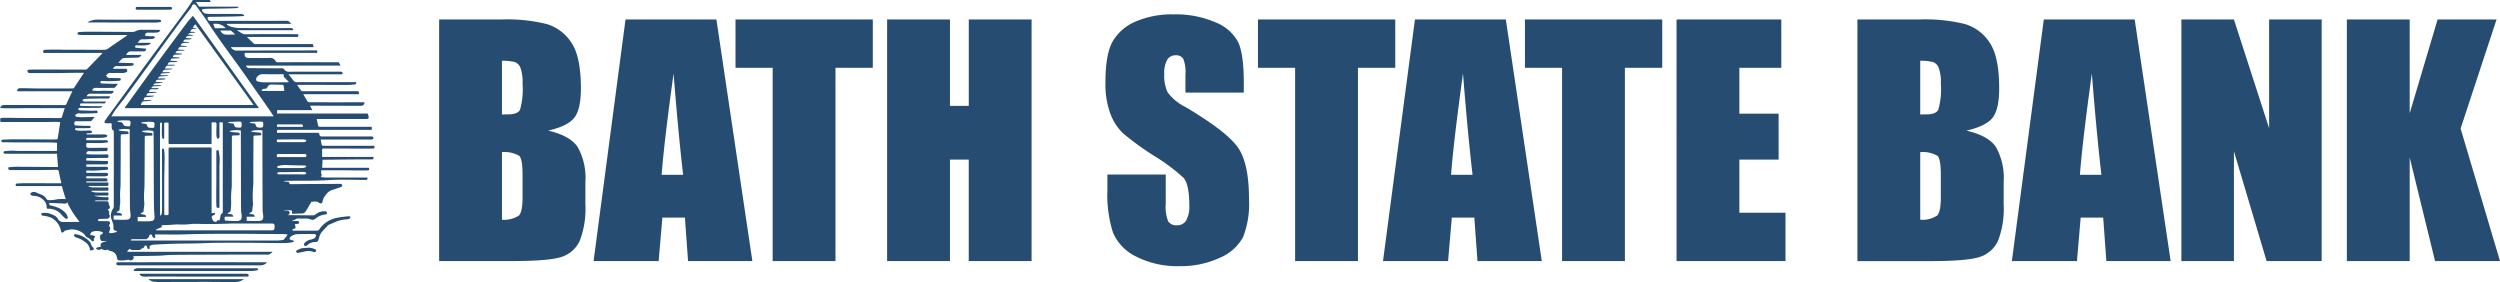 <svg xmlns="http://www.w3.org/2000/svg" width="392.641" height="44.359" viewBox="0 0 392.641 44.359"><defs><style>.a{fill:#264c71;}</style></defs><g transform="translate(-7.07 -12)"><g transform="translate(7.07 12)"><path class="a" d="M596,407l.193.309h-2.357c.194.276.334.5.5.7.042.05.167.038.253.038q2.828,0,5.656,0c.094,0,.187.011.281.016l.024.079a.945.945,0,0,1-.294.127c-.532.03-1.065.049-1.6.059-1.091.021-2.182.033-3.273.054-.136,0-.271.044-.408.059-.218.023-.226.128-.136.3a.765.765,0,0,0,.625.406,4.608,4.608,0,0,0,.6.04c1.634,0,3.269,0,4.9.009a1.181,1.181,0,0,1,.431.17.12.12,0,0,1,.013.106.279.279,0,0,1-.146.055c-.484.024-.969.052-1.453.062q-1.916.038-3.833.058c-.171,0-.286.038-.316.218a.505.505,0,0,0,.314.413,1.909,1.909,0,0,0,.218,0c3.973,0,7.946.005,11.918-.009.364,0,.48.246.68.423l-.021.061H598.722l-.036.082a2.145,2.145,0,0,0,.553.334,6.375,6.375,0,0,0,1.425.236c2.694.022,5.389.013,8.083.006.225,0,.349.066.389.328h-8.789l-.015.07c.444.167.726.586,1.308.577,2.653-.042,5.308-.019,7.961-.019h.341l-.063.434h-8.032c.4.382.745.73,1.109,1.061a.477.477,0,0,0,.294.063q4.272,0,8.544,0c.482,0,.4-.1.524.479H599.375c-.011.044-.023.068-.018.073a1.137,1.137,0,0,0,.855.47c4.118-.022,8.236-.022,12.354-.028h.325v.389H601.519c-.1.5.055.734.522.792a4.9,4.9,0,0,0,.605.006c.947,0,1.895.029,2.839-.013a.912.912,0,0,1,.864.492.368.368,0,0,0,.352.192q4.224-.006,8.447,0h1.118l.3.527H601.695a.555.555,0,0,0,.553.4c1.4,0,2.8.018,4.195.027.331,0,.663-.014.995,0a.334.334,0,0,1,.236.13.933.933,0,0,0,.88.41c.356,0,.711-.02,1.067-.02q3.483,0,6.967,0c.089,0,.232.059.257.126.084.228.015.3-.231.3h-8.237c.274.337.525.61.733.913a.7.7,0,0,0,.669.315c2.977-.011,5.955-.007,8.933-.007h.308c.019.236-.086.356-.268.371-.426.037-.853.071-1.28.073-1.246.005-2.492-.007-3.737-.01q-1.845,0-3.69,0h-.316c.239.342.441.649.666.938.043.055.179.05.272.05q4.2,0,8.4,0c.367,0,.406.046.362.472H610.7c.249.425.449.8.692,1.154.062.089.259.117.394.117q4.126.009,8.253,0h.286c-.051.376-.2.542-.512.551-.509.014-1.018,0-1.527,0l-6.31-.017c-.061,0-.123.012-.216.021l.365.674h-5.537v.538H620.8a.7.7,0,0,1,.065.1c.21.733.19.76-.549.76h-7.5c.083.407.15.78.244,1.146.012.044.164.073.251.074q2.8.006,5.607,0h2.539v.486H606.949c-.39,0-.4.006-.368.46h.277c2.007,0,4.013,0,6.02,0,.2,0,.327.035.355.253.034.267.187.331.449.33,2.549-.011,5.1-.007,7.646-.007.073,0,.162-.025.215.008a.485.485,0,0,1,.19.216.217.217,0,0,1-.094.187.741.741,0,0,1-.32.072q-3.8.006-7.6,0h-.285c.056.291.1.563.166.828.015.062.1.118.172.148a.506.506,0,0,0,.192.005q3.811,0,7.622,0c.109,0,.243-.053.291.131s.025.3-.18.3c-.589.01-1.178.018-1.767.017-.922,0-1.844-.012-2.766-.014-1.06,0-2.12,0-3.18,0-.322,0-.322,0-.322.336,0,.317,0,.634,0,.982h8.065c0,.365-.021.389-.323.389-.793,0-1.586-.005-2.379,0q-2.568.021-5.136.053c-.047,0-.095.008-.161.014-.019.409-.037.812-.058,1.249h7.343c.069.349.066.385-.242.4-.5.026-1,.011-1.5.008-.833,0-1.666-.016-2.5-.019-.987,0-1.974,0-2.961,0h-.289c.039.228-.129.431.075.634.044.044-.065.244-.121.429.281.029.557.081.832.082,2.063,0,4.126,0,6.189-.008h.283c.024.336-.016.381-.319.381-1.942,0-3.891-.1-5.824.027-2.263.153-4.521.071-6.781.12a.907.907,0,0,0-.153.029v.071c.185.012.371.034.557.031.125,0,.207.033.224.161.026.2.152.228.328.227q2.669-.026,5.338-.039c.776,0,1.553,0,2.33-.012.168,0,.272.039.321.217.056.2-.092.247-.213.29-.426.153-.856.3-1.286.435a1.9,1.9,0,0,0-1.076.822,2.2,2.2,0,0,0-.52,1.106c-.006.2-.333.266-.5.121-.366-.315-.8-.2-1.209-.176-.04,0-.077.108-.112.168-.268.452-.521.915-.81,1.353a.774.774,0,0,1-.72.323c-.379-.011-.759.023-1.139.035-.095,0-.19,0-.291,0a.963.963,0,0,1,0-.145c.062-.353.063-.368-.3-.395-.3-.022-.6,0-.894,0l0,.069c.146,0,.293,0,.439,0,.312.006.463.2.353.492-.033.089-.176.136-.268.2.239,0,.488,0,.736,0,1.1.012,2.2.029,3.3.032a.5.5,0,0,0,.317-.129,2.1,2.1,0,0,1,1.625-.493c.08,0,.175.156.221.259.016.035-.09.136-.153.192a.252.252,0,0,1-.139.036,2.743,2.743,0,0,0-1.513.629,1.011,1.011,0,0,1-.383.2.828.828,0,0,1-.355-.042,3.124,3.124,0,0,0-.559-.143c-.557-.019-1.116-.01-1.673,0-.066,0-.13.081-.2.121a1.11,1.11,0,0,1-.2.108c-.1.035-.214.054-.321.08l0,.066c.274,0,.548.008.821,0a.212.212,0,0,1,.249.2c.029.14-.006.223-.154.241l-.51.066a1.882,1.882,0,0,1,.122.522c-.016.269-.3.149-.458.264v.219c.075,0,.138.009.2.009,1.222,0,2.444,0,3.665-.005a.378.378,0,0,0,.277-.129,4.323,4.323,0,0,1,2.747-1.869,17.526,17.526,0,0,1,1.99-.265c.067-.008.145.078.218.121-.051.087-.083.216-.158.251a1.171,1.171,0,0,1-.489.12,5.016,5.016,0,0,0-1.89.481c-.32.124-.631.27-.945.409a.252.252,0,0,0-.073.061c-.26.278-.516.561-.781.835a2.13,2.13,0,0,0-.582,1.026c-.03.135-.086.263-.128.4a.436.436,0,0,1-.472.344,1.874,1.874,0,0,0-1.325.545.386.386,0,0,1-.32.081c-.069-.018-.113-.159-.153-.252a.147.147,0,0,1,.028-.132,1.819,1.819,0,0,1,.806-.562,3.519,3.519,0,0,0,.7-.208.611.611,0,0,0,.3-.292c.128-.309.034-.426-.294-.426-.777,0-1.555-.032-2.33.012a1.851,1.851,0,0,0-1.273.387.676.676,0,0,0-.209.356c-.007.054.182.148.293.2.069.033.162.01.237.036a.793.793,0,0,1,.175.12c-.045.048-.084.132-.135.14a7.8,7.8,0,0,1-1.219.165c-1.844,0-3.688-.033-5.532-.042-1.748-.009-3.5-.014-5.243,0-1.085.01-2.169.07-3.254.094-1.147.025-2.3.019-3.443.052-1.106.031-2.211.088-3.316.151a1.431,1.431,0,0,0-.493.186c-.035.017-.051.11-.046.166a1.648,1.648,0,0,0,.061.258c-.373.092-.406.059-.442-.287-.008-.08-.128-.17-.216-.211-.042-.02-.17.047-.192.1a.531.531,0,0,1-.469.4c-.015,0-.038.007-.044.018-.2.338-.527.172-.8.209a.5.5,0,0,1-.073,0c-.338,0-.691.072-.962-.207l-.377.41.037.074h22.74l.018.072c-.231.16-.412.378-.755.374-1.472-.016-2.945-.009-4.418-.006q-3.07.006-6.14.017c-1.529.006-3.058.009-4.587.031-.539.008-1.078.078-1.617.108-.4.023-.807.031-1.21.038-1,.016-2.005.028-3.008.043a.422.422,0,0,0-.109.04.348.348,0,0,1-.123.523.46.46,0,0,1-.577.017.133.133,0,0,0-.112-.006,4.846,4.846,0,0,1-1.513.083c-.049,0-.128-.079-.153-.138a2.74,2.74,0,0,1-.093-.354,1.161,1.161,0,0,0-.958-.948,2.694,2.694,0,0,1-.569-.254c-.127.159-.348.1-.571.038-.147-.042-.39-.155-.426-.109-.178.231-.378.065-.561.075-.06,0-.126-.079-.189-.123.052-.07.093-.182.16-.2a4.823,4.823,0,0,1,.592-.106c-.047-.257-.092-.527.2-.655.221-.1.459-.157.755-.255-.232,0-.421-.015-.606,0a.357.357,0,0,1-.414-.217,2.175,2.175,0,0,1-.057-.494c-.023-.2.093-.278.262-.343.089-.035.147-.152.219-.233a.972.972,0,0,0-.225-.153,2.19,2.19,0,0,0-1.313-.063.569.569,0,0,0-.483.558c.163.027.33.043.492.084a1.953,1.953,0,0,1,.316.143,2.286,2.286,0,0,0-.166.233c-.039.071-.1.18-.076.228.09.164-.025.243-.119.293-.05.027-.172-.031-.231-.086a1.65,1.65,0,0,0-.761-.539c-.063-.013-.114-.1-.164-.162a2.073,2.073,0,0,0-.361-.435,2.974,2.974,0,0,0-1.917-.639,7.058,7.058,0,0,0-1,.206c-.047.011-.071.1-.119.135a.744.744,0,0,1-.3.177c-.052.006-.157-.14-.18-.232a2.929,2.929,0,0,0-1.6-2.146,5.16,5.16,0,0,0-1.238-.293c-.156-.027-.235-.072-.256-.224-.027-.19.125-.2.233-.2a2.782,2.782,0,0,1,1.029.071c.5.216,1.086.323,1.369.912a.9.9,0,0,0,.9.431c.768,0,1.536-.009,2.3-.015.038,0,.077-.007.176-.017a14.308,14.308,0,0,1-1.961-3.1c-.095.332-.313.242-.488.235-.654-.025-1.308-.063-1.961-.094-.119-.006-.238,0-.374,0l.046.337c.351.1.706.176,1.045.3a3.3,3.3,0,0,1,1.579,1.048,2.159,2.159,0,0,1,.265.592.213.213,0,0,1-.088.19.31.31,0,0,1-.261-.008,4.629,4.629,0,0,1-.633-.6,2.591,2.591,0,0,0-2.095-.948c-.157,0-.259-.041-.245-.214a1.463,1.463,0,0,0-.493-1.151,2.088,2.088,0,0,0-1.233-.629c-.167-.026-.338-.034-.506-.055-.054-.006-.125-.009-.156-.043a.569.569,0,0,1-.18-.272c-.006-.06.122-.161.208-.195a.855.855,0,0,1,.786.034c.255.145.551.214.82.337a1.726,1.726,0,0,1,.746.678.431.431,0,0,0,.287.158,5.242,5.242,0,0,0,1.405-.144,8.617,8.617,0,0,1,1.319-.014l-.42-1.341a1.923,1.923,0,0,1-.066-.21c-.114-.614-.083-.5-.635-.5q-3.18-.007-6.36,0c-.065,0-.13,0-.194,0a.178.178,0,0,1-.2-.212c0-.067.1-.178.154-.182.449-.032.9-.058,1.35-.058,1.845,0,3.689.01,5.534.015a.808.808,0,0,0,.142-.029c-.07-.3-.141-.59-.205-.882a7.358,7.358,0,0,1-.166-.839c-.027-.27-.151-.367-.4-.361-.428.011-.857.009-1.285.013-.631.007-1.261.021-1.892.022q-1.978.005-3.957,0a.626.626,0,0,1-.324-.063.382.382,0,0,1-.124-.259c0-.04.1-.128.166-.133.418-.032.838-.068,1.256-.066,2.071.009,4.141.029,6.212.045a1.834,1.834,0,0,0,.2-.02l-.169-2.066h-8.024c-.065,0-.143.023-.191-.006a.409.409,0,0,1-.19-.2c-.014-.049.082-.183.137-.189.409-.044.819-.079,1.23-.088.338-.007.678.04,1.017.041q2.937.006,5.874,0c.04,0,.08-.007.157-.014v-1.264c-.293-.018-.605-.051-.918-.053-1.8-.009-3.592-.008-5.387-.014-.728,0-1.456-.019-2.183-.017-.173,0-.281-.067-.265-.228a.29.29,0,0,1,.213-.183c.6-.03,1.21-.052,1.815-.051,2.208,0,4.417.018,6.625.02a.254.254,0,0,0,.2-.14c.139-.835.262-1.673.4-2.555a2.667,2.667,0,0,0-.438-.068c-.687,0-1.374.018-2.06.019q-3.326,0-6.651,0c-.079,0-.157-.007-.231-.011-.094-.591-.085-.628.465-.642.726-.018,1.453.008,2.18.014.841.007,1.683.014,2.524.016,1.391,0,2.783,0,4.175.006a.286.286,0,0,0,.335-.25c.117-.429.264-.849.409-1.309-1.719,0-3.408.014-5.1,0s-3.355.074-5.038-.014c.119-.446.43-.478.755-.478q4.648,0,9.3.016a.367.367,0,0,0,.4-.279c.236-.553.5-1.094.757-1.639l.116-.25H565.76c.046-.382.142-.482.545-.486.606-.006,1.212.016,1.818.025.509.008,1.019.017,1.528.018,1.586,0,3.172,0,4.758,0a.379.379,0,0,0,.366-.208c.43-.671.876-1.331,1.316-2,.048-.072.1-.143.171-.252-.534,0-1.022,0-1.511,0-.889.01-1.779.033-2.668.037-1.44.007-2.881,0-4.321,0a.389.389,0,0,1-.273-.087c-.205-.255-.144-.426.186-.442.629-.032,1.26-.025,1.89-.024,2.322,0,4.644.014,6.966.016a.355.355,0,0,0,.227-.1q1.191-1.219,2.372-2.448a.39.39,0,0,0,.034-.079h-9.249c-.111-.378-.082-.472.253-.489.709-.036,1.42-.03,2.13-.033.258,0,.517.028.775.028,2.128,0,4.256,0,6.384.006a.958.958,0,0,0,.595-.2c.953-.673,1.921-1.324,2.884-1.983a.335.335,0,0,0,.132-.144h-.221q-3.471,0-6.942,0c-.144,0-.289-.036-.433-.035a.2.2,0,0,1-.226-.248.273.273,0,0,1,.2-.17c.491-.033.983-.063,1.475-.061,2.346.008,4.692.028,7.037.036a.789.789,0,0,0,.366-.1,2.233,2.233,0,0,1,1.125-.24c.833.005,1.667.007,2.5.013.092,0,.184.02.311.034a.6.6,0,0,1-.573.386,11.031,11.031,0,0,1-1.257.015.575.575,0,0,0-.5.169.368.368,0,0,0-.084.237c0,.04.1.105.158.111.256.027.514.041.772.051.145.006.292-.019.436,0a.234.234,0,0,1,.171.124.226.226,0,0,1-.084.189.543.543,0,0,1-.267.1c-.506.034-1.013.082-1.519.071a.619.619,0,0,0-.6.259c-.059.085-.136.158-.247.285h2.042l.039.093a1.268,1.268,0,0,1-.37.237,4.736,4.736,0,0,1-.839.09c-.315.01-.631-.01-.946-.018-.142,0-.286-.016-.3.186s.149.193.263.205c.455.049.913.082,1.369.122.037,0,.075.009.114.014-.086.353-.165.42-.485.42h-1.8c-.472,0-.6.078-.882.558h2.417a.727.727,0,0,1-.6.428c-.7.016-1.4.026-2.1.056a.664.664,0,0,0-.378.153,7.821,7.821,0,0,0-.552.584c.12.005.2.01.271.012.637.018,1.275.039,1.913.05.157,0,.243.077.222.215a.282.282,0,0,1-.191.183,7.788,7.788,0,0,1-.845.06c-.5.013-1,.037-1.5.012a.674.674,0,0,0-.717.409,1.592,1.592,0,0,0,.177.02q.825,0,1.651,0c.4,0,.431.038.4.466a1.681,1.681,0,0,1-.877.194c-.6-.02-1.2,0-1.8-.01-.309-.008-.455.2-.625.389a.631.631,0,0,0,.656.409c.476-.013.953.018,1.429.018.159,0,.241.081.225.215a.275.275,0,0,1-.183.191c-.58.038-1.161.065-1.742.075-.339.005-.678-.023-1.017-.044-.156-.01-.248.043-.266.207s.127.184.225.189c.556.026,1.113.039,1.669.051.273.006.546,0,.854,0a6.493,6.493,0,0,1-.431.564.432.432,0,0,1-.287.079c-.914.006-1.829.018-2.743,0a.513.513,0,0,0-.576.405,5.727,5.727,0,0,0,1.558.049c.556-.007,1.112.015,1.669.027a.572.572,0,0,1,.133.035c-.08.307-.2.4-.551.4-1.011,0-2.023.016-3.034-.008a.685.685,0,0,0-.661.407h3.689c-.048.25-.136.372-.386.364-.517-.016-1.036-.01-1.553,0-.685.009-1.37.019-2.053.051-.121.006-.237.124-.371.2a.559.559,0,0,0,.555.22c1,0,1.99-.006,2.985-.008a1.271,1.271,0,0,1,.175.026c-.07.2-.153.3-.388.279a9.685,9.685,0,0,0-1.016-.009c-.785,0-1.57,0-2.355,0-.158,0-.3,0-.3.213s.178.178.285.181c.71.025,1.421.035,2.132.046.338.005.675,0,1.1,0-.09.1-.136.194-.2.21a2.006,2.006,0,0,1-.479.055c-.947,0-1.893.006-2.84,0-.166,0-.288.044-.274.213.005.067.14.172.221.176.628.031,1.258.046,1.887.058.218,0,.437-.009.654-.023.157-.011.248.05.264.21.019.189-.131.19-.243.194q-.981.037-1.963.054a3.767,3.767,0,0,1-.677-.03.783.783,0,0,0-.546.194c-.049.029-.068.146-.062.219,0,.041.083.1.135.109a4.453,4.453,0,0,0,.72.088c.6,0,1.2-.028,1.794-.043.111,0,.222,0,.406,0-.219.251-.392.458-.579.653-.034.035-.123.022-.186.022-.72,0-1.44.009-2.16,0-.208,0-.279.089-.286.267s-.026.376.209.394c.49.037.982.052,1.473.068.274.009.548,0,.828,0,.106.256.072.336-.237.349-.58.023-1.162.014-1.743.018a1.444,1.444,0,0,0-.29,0c-.054.012-.132.082-.134.128s.052.166.1.176a3.421,3.421,0,0,0,.67.091c.525,0,1.051-.013,1.576-.031.169-.006.291.027.3.222s-.164.173-.275.192c-.15.027-.307.011-.459.026a.5.5,0,0,0-.154.077c.052.035.1.1.155.1.744,0,1.488,0,2.233,0a4.442,4.442,0,0,1,.629.012.623.623,0,0,1,.292.181c.016.015-.047.179-.1.193a2.967,2.967,0,0,1-.707.139c-.736.017-1.473.006-2.209.006-.319,0-.319,0-.283.356.088.006.181.017.274.017.947,0,1.893.006,2.84,0,.207,0,.3.072.3.325a9.3,9.3,0,0,1-.974.119c-.736.015-1.472,0-2.208-.008-.154,0-.212.051-.233.2-.061.457.023.566.492.566.866,0,1.731-.008,2.6-.006.1,0,.263-.068.252.125-.009.156.031.376-.227.383q-.992.027-1.985.038c-.234,0-.468-.027-.7-.026-.269,0-.394.132-.432.471.359.02.717.055,1.074.057q1.079.007,2.159-.019c.193,0,.254.055.247.248s-.006.306-.247.306c-.971,0-1.941.019-2.911.029-.355,0-.356,0-.317.39l3.386.076c.057.436-.014.526-.355.527h-2.743c-.33,0-.339.011-.271.379h.253c.947,0,1.893,0,2.84,0,.17,0,.273.036.307.219.039.213-.122.242-.246.252-.683.054-1.367.1-2.052.132-.281.013-.565-.023-.848-.027-.311,0-.315,0-.261.373h.252c.955,0,1.91,0,2.864,0,.168,0,.253.05.288.214s-.07.248-.2.278a2.286,2.286,0,0,1-.5.058c-.825,0-1.65-.011-2.475-.014-.111,0-.255-.048-.258.158s.134.167.25.167q1.347,0,2.695,0c.366,0,.4.043.383.461-.09,0-.184.014-.277.014-.939,0-1.877,0-2.816,0-.1,0-.245-.044-.217.18h3.422c.025.04.04.053.041.067.039.468.039.468-.423.468h-2.476c-.069,0-.138.008-.208.012l-.014.074a2.51,2.51,0,0,0,.554.141c.718.018,1.437.01,2.155.011h.373c.021.028.038.04.039.053.042.467.042.467-.427.467h-2.223l-.023.1a2.917,2.917,0,0,0,.639.174c.564.025,1.13.008,1.7.008h.329c.008.087.01.158.02.227.028.193-.05.254-.242.25-.582-.011-1.165,0-1.748,0a.5.5,0,0,0-.233.046,7.284,7.284,0,0,0,2.188.195.344.344,0,0,1,.029.079c.026.438.026.438-.412.438-.485,0-.971,0-1.456,0a1.4,1.4,0,0,0-.253.049l.01.074c.083,0,.166.011.249.012.51,0,1.02,0,1.529,0,.275,0,.364.108.387.381a1.142,1.142,0,0,0,.135.416.27.27,0,0,1-.122.409c-.05.024-.1.054-.171.094a.707.707,0,0,1,.2.69c-.008.063.059.135.091.2a.292.292,0,0,1,.043.1.487.487,0,0,1-.458.461c-.364.005-.727.011-1.091.024a.462.462,0,0,0-.23.064.241.241,0,0,0-.1.174c0,.037.1.1.156.1.451.01.9,0,1.355.015.109,0,.277.02.313.087.073.137.15.315-.035.462a.2.2,0,0,0-.036.191c.287.3.126.607.025.914-.01.03-.023.06-.055.144a1.253,1.253,0,0,0,.379.083,5.434,5.434,0,0,0,.736-.149c.063-.016.112-.086.167-.13a.659.659,0,0,0-.173-.09c-.324-.058-.414-.2-.391-.525a1.853,1.853,0,0,0-.073-.608c-.094-.344-.251-.672-.324-1.019a1.978,1.978,0,0,1,.346-1.339.667.667,0,0,0,.1-.284q.007-5.877.005-11.755a.254.254,0,0,0-.14-.269.533.533,0,0,1-.181-.344,1.931,1.931,0,0,1,0-.511c.015-.165-.023-.243-.2-.235-.218.009-.437,0-.655-.01-.285-.012-.366-.169-.2-.413.2-.3.413-.585.624-.874q3.136-4.3,6.275-8.591c1.922-2.614,3.867-5.211,5.792-7.824.393-.532.74-1.1,1.109-1.649Zm10.053,18.268c-.285-.429-.544-.839-.821-1.235-.992-1.42-2-2.827-2.982-4.257-2.081-3.039-4.37-5.928-6.372-9.024-.587-.907-1.231-1.776-1.854-2.659a2.111,2.111,0,0,0-.336-.381.306.306,0,0,0-.242-.013c-.27.081-.244.38-.385.561-.672.868-1.345,1.735-2,2.619-1.289,1.748-2.563,3.506-3.843,5.26-1.458,2-2.91,4-4.376,5.989-.521.707-1.084,1.381-1.609,2.085-.24.321-.434.677-.674,1.056Zm-9.758,4.346c-.1.007-.152.015-.208.015-2.1,0-4.207,0-6.311,0-.182,0-.235-.055-.234-.236.008-.914,0-1.829,0-2.743,0-.447.045-.386-.409-.4-.209-.008-.281.047-.277.27.014.71.008,1.42,0,2.13,0,.062-.084.123-.129.185-.059-.046-.162-.085-.171-.14a4.841,4.841,0,0,1-.076-.751c0-.5.019-.995.026-1.492,0-.177-.11-.268-.229-.181a.354.354,0,0,0-.077.253q-.006,7.04,0,14.081c0,.077.009.153.014.229l.061.024a.726.726,0,0,0,.145-.188,1.492,1.492,0,0,0,.091-.428c.012-.578.012-1.156.012-1.734q0-3.918-.011-7.836a.953.953,0,0,0,0-.1c-.015-.134.035-.243.172-.235.057,0,.148.117.156.187a11.431,11.431,0,0,1,.085,1.217c-.007,1.142-.048,2.284-.054,3.425-.01,1.788,0,3.575,0,5.363,0,.083.026.235.053.239a1.736,1.736,0,0,0,.551,0c.044-.009.071-.209.071-.32q.005-5,0-9.991c0-.21.034-.3.275-.3,2.071.011,4.143.006,6.214.007.078,0,.156.008.266.014v10.284h.53c.05.194-.036.265-.186.325-.172.068-.363.169-.316.4a1.508,1.508,0,0,0,.211.465c.112.183.464.251.566.111a.33.33,0,0,1,.452-.146c.064-.3.117-.583.184-.859a.278.278,0,0,1,.12-.165.388.388,0,0,0,.2-.4q-.006-6.845,0-13.689v-.269c-.077-.011-.123-.021-.17-.023-.363-.015-.365-.014-.363.342,0,.588.012,1.175.015,1.763a.658.658,0,0,1-.033.31.461.461,0,0,1-.253.169c-.027.009-.126-.107-.139-.175a3.476,3.476,0,0,1-.07-.63c0-.522.025-1.044.026-1.566,0-.07-.074-.2-.125-.2a5.907,5.907,0,0,0-.648-.01Zm-12.669,15.166h.329q11.287,0,22.574,0c.334,0,.668-.055,1-.087a.135.135,0,0,0,.084-.04c.2-.243.4-.489.631-.772a1.184,1.184,0,0,0-.351-.111c-1-.014-2.006-.012-3.009-.019-1.181-.008-2.362-.028-3.542-.028-3.085,0-6.169-.023-9.254.087-1.462.052-2.928.008-4.393.009-.312,0-.324.022-.251.329a.252.252,0,0,1-.024.2.2.2,0,0,1-.2.016.812.812,0,0,1-.253-.308c-.045-.123-.058-.261-.216-.227-.135.029-.271.089-.257.292,0,.07-.094.15-.154.218-.031.035-.1.045-.116.08-.06.182-.2.154-.339.153-.663,0-1.327,0-1.991,0C583.765,444.569,583.643,444.564,583.621,444.779Zm1.794-17.2-.02.11a4.715,4.715,0,0,0,.511.116c.3.035.6.053.894.07.177.01.2.133.217.269.016.165-.1.153-.209.156-.251.005-.5.026-.751.018-.2-.006-.259.067-.26.269q-.008,3.672-.035,7.344c-.005.61-.068,1.22-.082,1.83-.008.364.029.729.042,1.093a2.926,2.926,0,0,1,0,.413,7.494,7.494,0,0,0-.1.772c0,.21-.067.312-.262.36a.836.836,0,0,0-.2.11l0,.084a3.762,3.762,0,0,0,.472.106c.238.024.34.115.366.375h-1.309v.673c.67,0,1.325.035,1.974-.01.584-.04.715-.271.667-.869-.046-.576-.082-1.154-.089-1.731-.018-1.469-.019-2.938-.024-4.406q-.011-2.938-.018-5.876c0-.269-.006-.539-.013-.807-.013-.5-.014-.514-.506-.538A3.473,3.473,0,0,0,585.415,427.581Zm14.3,13.449c-.323,0-.626,0-.93,0-.462-.008-.492.02-.425.48a.212.212,0,0,0,.141.144c.6.029,1.2.081,1.791.054.617-.028.784-.272.724-.9-.027-.283-.09-.566-.092-.849-.013-1.689-.012-3.379-.016-5.068q-.008-3.146-.016-6.292c0-.364,0-.727,0-1.111a4.5,4.5,0,0,0-1.8.1,1.032,1.032,0,0,0,.417.154c.313.037.628.061.942.078a.249.249,0,0,1,.259.286c0,.184-.145.134-.25.14-.226.012-.453.035-.678.026s-.3.06-.3.3c0,2.563-.011,5.125-.02,7.688,0,.081-.005.163-.011.244a13.409,13.409,0,0,0-.093,1.827,8.972,8.972,0,0,1-.038,1.477c-.025.286-.037.527-.377.587-.033.006-.059.048-.149.125a2.135,2.135,0,0,0,.494.12C599.558,440.643,599.651,440.8,599.72,441.03Zm-18.8.461c.671.01,1.325.057,1.974.019.583-.035.726-.262.676-.864-.028-.332-.086-.664-.089-1-.014-1.729-.015-3.459-.021-5.188q-.011-3.12-.023-6.24c0-.073,0-.147,0-.22v-.7a4.629,4.629,0,0,0-1.8.1,1.013,1.013,0,0,0,.409.156c.321.039.643.061.966.082.195.012.243.14.244.3,0,.175-.139.119-.233.124-.242.014-.484.034-.726.029-.2,0-.263.057-.264.265q-.006,3.805-.031,7.611c0,.5-.066.991-.078,1.487-.009.38.024.76.029,1.141a5.116,5.116,0,0,1-.028.53,4.162,4.162,0,0,0-.059.508c.01.281-.015.516-.352.573-.039.007-.072.054-.174.134a3.544,3.544,0,0,0,.5.123c.258.022.359.1.4.387h-1.326Zm23.367-14.005a4.906,4.906,0,0,0-1.8.1.675.675,0,0,0,.325.148c.353.041.707.069,1.062.1.181.015.228.14.23.287,0,.164-.13.131-.231.135-.242.01-.484.032-.726.027-.211-.005-.272.073-.272.286,0,2.423-.035,4.847-.012,7.27a18.154,18.154,0,0,0-.051,3.241.527.527,0,0,1-.017.169,3.472,3.472,0,0,0-.088.6c.007.281-.045.488-.355.548-.04.008-.072.055-.171.136a3.616,3.616,0,0,0,.5.121c.262.022.359.1.4.386h-1.266v.652c.659.006,1.306.049,1.946.005.554-.038.7-.274.648-.838-.027-.3-.093-.6-.095-.9q-.022-5.618-.029-11.236C604.284,428.324,604.285,427.926,604.285,427.487Zm-16.742,15.577.014.095c.076.006.152.017.228.017h17.96c.371,0,.451-.113.449-.631,0-.334-.108-.437-.456-.437q-3.082,0-6.165,0c-.321,0-.642.026-.963.032-.879.019-1.759.045-2.638.047s-1.745-.034-2.616-.03a13.4,13.4,0,0,1-2.125.108,3.121,3.121,0,0,0-.628,0c-.386.021-.772.054-1.158.075-.234.012-.47,0-.7.018a1.97,1.97,0,0,0-.332.079l-.032.082.2.112Zm20.827-23.155.044-.071c-.235-.231-.473-.459-.7-.7-.056-.058-.128-.165-.109-.222.093-.282-.089-.255-.255-.255-1.026,0-2.052.008-3.078-.006a.906.906,0,0,0-.6.2,1.756,1.756,0,0,0-.266.263c-.173.209-.131.6.078.651a4.1,4.1,0,0,0,.921.161c1.252.013,2.5,0,3.755-.01C608.231,419.922,608.3,419.913,608.37,419.909Zm-.653,1.374c-.032-.289-.051-.556-.1-.819a.24.24,0,0,0-.178-.144c-.58-.02-1.161-.02-1.742-.036a.654.654,0,0,0-.627.4.409.409,0,0,1-.441.259.519.519,0,0,0-.48.254l.018.081Zm3.4,10.392c.145-.4.091-.484-.3-.484h-3.9c-.39,0-.391,0-.359.391a.418.418,0,0,0,.032.093Zm-4.527-2.348c1.4,0,2.79,0,4.18,0a.752.752,0,0,0,.3-.078.2.2,0,0,0,.1-.15.181.181,0,0,0-.111-.129,1.551,1.551,0,0,0-.423-.078c-1.253,0-2.506.015-3.759.023C606.517,428.914,606.51,428.921,606.587,429.328Zm2.227,4.068c.566,0,1.132.007,1.7,0a1.476,1.476,0,0,0,.486-.1c.077-.029.124-.137.184-.209a.679.679,0,0,0-.22-.092c-.912-.023-1.826-.022-2.737-.06a4.122,4.122,0,0,0-1.506.142c-.063.021-.11.088-.165.133.051.052.095.133.155.149a1.717,1.717,0,0,0,.407.045C607.682,433.4,608.248,433.4,608.814,433.4Zm1.406.985v.011c.251,0,.5.011.751-.007.073-.005.141-.089.211-.137-.051-.069-.091-.184-.154-.2A2.164,2.164,0,0,0,610.5,434c-.824.009-1.648.028-2.473.039-.4.005-.793-.006-1.188.007a.259.259,0,0,0-.2.135c-.047.142.07.174.182.187a1.271,1.271,0,0,0,.145.015Zm-3.646-7.837v.383h4.061c.006-.348-.025-.383-.336-.383h-3.724Zm-24-.635v-.024c-.306.024-.612.044-.917.076a.564.564,0,0,0-.172.087.636.636,0,0,0,.182.108c.166.031.34.027.5.067.07.017.131.1.182.169.1.129.164.345.287.383a2.774,2.774,0,0,0,.762.064c.039,0,.1-.076.117-.127a1.839,1.839,0,0,0,.048-.386c.006-.319-.053-.391-.363-.414C582.99,425.9,582.779,425.908,582.57,425.908Zm17.2.521c.085.412.185.55.472.593a2.864,2.864,0,0,0,.578.013.209.209,0,0,0,.152-.119,1.54,1.54,0,0,0,.051-.383c.007-.333-.063-.43-.393-.432-.522,0-1.044.03-1.566.052a.457.457,0,0,0-.141.057l0,.093Zm-13.281-.294v-.018c-.37.026-.74.048-1.109.081-.047,0-.088.067-.133.1.042.029.082.077.128.084.183.028.37.035.552.069a.257.257,0,0,1,.173.122c.175.457.25.516.743.514s.414.047.48-.448c.051-.378-.042-.471-.424-.5C586.758,426.126,586.621,426.135,586.484,426.135Zm15.772.085c.3.227.634.1.9.228.089.4.182.53.465.574a2.447,2.447,0,0,0,.58.011c.059-.005.127-.1.158-.167a.631.631,0,0,0,.046-.262c-.006-.411.015-.49-.422-.5-.507-.015-1.016.029-1.524.052A.984.984,0,0,0,602.256,426.22Zm-4.591-14.427a.983.983,0,0,0,.875.643c.46.018.921,0,1.381-.011a.175.175,0,0,0,.061-.027c-.219-.2-.414-.38-.613-.555a.214.214,0,0,0-.13-.048C598.731,411.792,598.223,411.793,597.664,411.793Zm-1.132-1.021a4.425,4.425,0,0,1,.209.5.187.187,0,0,0,.219.161c.459-.006.919,0,1.378,0a.7.7,0,0,0,.137-.031A2.075,2.075,0,0,0,596.533,410.772Z" transform="translate(-563.07 -407)"/><g transform="translate(11.629 1.087)"><path class="a" d="M677.061,608.825a1.248,1.248,0,0,1-.952.468c-.3.016-.6,0-.9,0q-10.729,0-21.458,0c-.1,0-.251-.008-.3-.074a.412.412,0,0,1-.021-.32c.013-.046.142-.084.219-.085q11.651-.005,23.3,0C676.975,608.812,677,608.818,677.061,608.825Z" transform="translate(-646.763 -568.713)"/><path class="a" d="M676.81,613.415H686.1a.429.429,0,0,1,.168,0c.064.03.147.083.16.14a.2.2,0,0,1-.113.165,4.693,4.693,0,0,1-.859.122q-5.714.012-11.428.005h-6.794a.955.955,0,0,1-.241-.013.174.174,0,0,1-.107-.111.162.162,0,0,1,.071-.129,1.081,1.081,0,0,1,.581-.19C670.631,613.419,673.72,613.415,676.81,613.415Z" transform="translate(-657.516 -572.371)"/><path class="a" d="M671.517,617.646c.086,0,.171-.011.257-.011q8.224,0,16.449,0c.219,0,.376.046.378.289a.234.234,0,0,1-.156.168q-7.737,0-15.474-.018c-.25,0-.5.035-.75.022a1.473,1.473,0,0,1-.512-.121c-.1-.043-.159-.168-.237-.256Z" transform="translate(-661.173 -575.732)"/><path class="a" d="M693.506,621.81a2.1,2.1,0,0,1-1.134.443,9.763,9.763,0,0,1-1.976.013c-1.747-.032-3.494-.018-5.241-.019-1.124,0-2.249,0-3.373.013-.289,0-.579.08-.867.067-.579-.025-1.157-.084-1.735-.139-.2-.019-.321-.262-.554-.2a.145.145,0,0,1-.05-.094.109.109,0,0,1,.068-.077.716.716,0,0,1,.169-.007h14.694Z" transform="translate(-666.84 -579.058)"/><path class="a" d="M630.869,422.522a3.244,3.244,0,0,1,1.7-.434c2.36.029,4.721.012,7.081.012.837,0,1.674,0,2.512,0a.338.338,0,0,1,.219.061.177.177,0,0,1-.105.32,5.076,5.076,0,0,1-.771.073q-5.226,0-10.451-.021C631.005,422.534,630.959,422.528,630.869,422.522Z" transform="translate(-628.783 -420.096)"/><path class="a" d="M671.276,412.331c.849,0,1.7,0,2.547,0,.162,0,.295.012.3.216s-.167.2-.288.207c-.37.017-.742.014-1.113.014-1.342,0-2.685,0-4.027,0-.157,0-.275-.021-.279-.21s.09-.231.26-.23C669.546,412.334,670.411,412.331,671.276,412.331Z" transform="translate(-658.739 -412.328)"/><path class="a" d="M623.076,589.768a1.741,1.741,0,0,0-.8-1.347,3.788,3.788,0,0,0-1.286-.665.779.779,0,0,1-.338-.174.334.334,0,0,1-.088-.276c.014-.054.17-.116.246-.1a3.825,3.825,0,0,1,2.25,1.237,3.139,3.139,0,0,1,.269.592,1.833,1.833,0,0,0,.191.235c.071.1.135.2.2.3a1.17,1.17,0,0,1-.242.136A3.112,3.112,0,0,1,623.076,589.768Z" transform="translate(-620.558 -551.515)"/><path class="a" d="M794.39,597.69a3.889,3.889,0,0,1,.751-.045,3.411,3.411,0,0,1,.873.239c.083.033.1.222.153.34-.133.035-.3.14-.392.094a2.228,2.228,0,0,0-1.448-.078c-.325.06-.651.123-.973.2-.17.038-.289-.005-.339-.177s.092-.216.212-.263A1.988,1.988,0,0,1,794.39,597.69Z" transform="translate(-758.119 -559.819)"/><path class="a" d="M670.677,419.161l10.373,14.5H659.974c0-.034-.01-.064,0-.079,1.478-2.051,2.947-4.109,4.44-6.149q2.666-3.642,5.37-7.257C670.045,419.825,670.359,419.518,670.677,419.161Zm-8.195,14.011h17.71c-.08-.116-.128-.189-.179-.26l-7.859-10.907q-.492-.683-.985-1.365c-.062-.086-.13-.173-.227-.056-.11.134-.2.283-.318.45l.654.078a3.528,3.528,0,0,1-.613.12c-.238.036-.334.22-.435.423.266.047.538-.041.828.138-.428.1-.873-.1-1.183.333a1.645,1.645,0,0,1,.884.147c-.242.037-.481.025-.719.041-.209.014-.422.05-.469.324l.852.083,0,.116a6.482,6.482,0,0,1-.807.044.387.387,0,0,0-.457.349l.927.066v.077c-.083.007-.165.016-.248.021-.217.012-.435.019-.653.032-.257.015-.356.2-.451.42l.912.065,0,.113c-.251.007-.5.015-.752.02-.344.007-.441.075-.567.41l1.007.077v.084c-.065.007-.129.018-.194.02-.258.01-.517.012-.776.026a.434.434,0,0,0-.435.365l1.015.073,0,.112c-.307.019-.613.046-.92.053-.365.009-.385.017-.509.379l1.054.068v.1a1.308,1.308,0,0,1-.174.029c-.291.01-.582.03-.873.02-.26-.008-.346.14-.4.36l1.073.058v.115a9.988,9.988,0,0,1-1.022.05c-.272-.012-.39.11-.488.4h1.142l0,.1c-.163.019-.326.048-.49.055-.185.007-.371-.006-.557-.01-.285-.007-.4.187-.516.466h1.156l.005.078a1.489,1.489,0,0,1-.194.041c-.314.024-.628.051-.943.063-.224.008-.329.13-.4.385h1.161l0,.073a.711.711,0,0,1-.15.045c-.338.025-.676.055-1.015.062-.173,0-.271.059-.313.3h1.132v.1c-.366.028-.731.067-1.1.081a.383.383,0,0,0-.408.309c.211,0,.4,0,.593,0s.365.013.547.021l0,.1a1.4,1.4,0,0,1-.243.059c-.3.018-.6.045-.9.034-.258-.01-.329.132-.372.341a5,5,0,0,1,1.159.11.429.429,0,0,1-.216.058c-.331.02-.663.024-.991.064-.11.013-.21.117-.315.179l.035.1h1.158l.009.086a.927.927,0,0,1-.19.052c-.323.017-.646.022-.968.042a.329.329,0,0,0-.348.287h1.16c-.133.206-.319.183-.5.184-.226,0-.452-.019-.676,0-.206.015-.32.151-.369.4h1.161l0,.107c-.353.033-.7.086-1.057.092s-.381,0-.521.4h1.173l.01.06a.833.833,0,0,1-.211.086,8.854,8.854,0,0,1-.89.075c-.336,0-.44.079-.492.468H664.1l.005.095a7.806,7.806,0,0,1-.825.085C662.758,432.559,662.632,432.642,662.482,433.172Z" transform="translate(-651.998 -417.767)"/><path class="a" d="M731.471,531.472c-.4.056-.447.051-.47-.309-.037-.568-.028-1.139-.029-1.708,0-.75.013-1.5.015-2.25q0-2.214,0-4.428c0-.065-.021-.143.007-.193a.421.421,0,0,1,.184-.183c.038-.015.161.062.17.111a8.677,8.677,0,0,1,.16,1.15c.018.471-.035.944-.036,1.416,0,2.039,0,4.077,0,6.116Z" transform="translate(-708.637 -499.936)"/></g></g><path class="a" d="M1.969-37.945h9.844a25.95,25.95,0,0,1,7.066.727,7.006,7.006,0,0,1,3.879,2.941q1.477,2.215,1.477,7.137,0,3.328-1.043,4.641t-4.113,2.016q3.422.773,4.641,2.566a9.892,9.892,0,0,1,1.219,5.5v3.516a13.957,13.957,0,0,1-.879,5.7,4.738,4.738,0,0,1-2.8,2.531Q19.336,0,13.383,0H1.969Zm9.867,6.492v8.438q.633-.023.984-.023,1.453,0,1.852-.715a11.7,11.7,0,0,0,.4-4.09,6.611,6.611,0,0,0-.328-2.5,1.573,1.573,0,0,0-.855-.9A7.605,7.605,0,0,0,11.836-31.453Zm0,14.344V-6.492a4.21,4.21,0,0,0,2.66-.656q.574-.586.574-2.883V-13.57q0-2.437-.516-2.953A4.623,4.623,0,0,0,11.836-17.109Zm33.68-20.836L51.164,0h-10.1L40.57-6.82H37.031L36.445,0H26.227l5.016-37.945Zm-5.227,24.4q-.75-6.445-1.5-15.914-1.5,10.875-1.875,15.914Zm29.789-24.4v7.594H64.219V0H54.352V-30.352H48.516v-7.594Zm24.938,0V0H85.148V-15.937H82.2V0H72.328V-37.945H82.2v13.57h2.953v-13.57Zm33.328,11.484H119.18v-2.812a5.517,5.517,0,0,0-.352-2.508,1.293,1.293,0,0,0-1.172-.539,1.492,1.492,0,0,0-1.348.727,4.212,4.212,0,0,0-.457,2.2,6.224,6.224,0,0,0,.516,2.859,7.482,7.482,0,0,0,2.789,2.32q6.586,3.914,8.3,6.422T129.164-9.7a14.185,14.185,0,0,1-.949,5.977A7.436,7.436,0,0,1,124.547-.5,14.508,14.508,0,0,1,118.219.8a14.149,14.149,0,0,1-6.762-1.5,7.357,7.357,0,0,1-3.668-3.82,19.585,19.585,0,0,1-.867-6.586v-2.484h9.164v4.617a6.079,6.079,0,0,0,.387,2.742,1.5,1.5,0,0,0,1.371.609,1.607,1.607,0,0,0,1.465-.773,4.413,4.413,0,0,0,.48-2.3q0-3.352-.914-4.383a29.136,29.136,0,0,0-4.617-3.445,45.422,45.422,0,0,1-4.875-3.539,8.28,8.28,0,0,1-1.98-3.047,13.408,13.408,0,0,1-.785-4.969q0-4.359,1.113-6.375a7.492,7.492,0,0,1,3.6-3.152,14.35,14.35,0,0,1,6-1.137,15.632,15.632,0,0,1,6.551,1.242,6.858,6.858,0,0,1,3.586,3.129q.879,1.887.879,6.41Zm23.789-11.484v7.594h-5.859V0h-9.867V-30.352H130.57v-7.594Zm17.367,0L175.148,0h-10.1l-.492-6.82h-3.539L160.43,0H150.211l5.016-37.945Zm-5.227,24.4q-.75-6.445-1.5-15.914-1.5,10.875-1.875,15.914Zm29.789-24.4v7.594H188.2V0h-9.867V-30.352H172.5v-7.594Zm2.25,0h16.453v7.594H206.18v7.2h6.164v7.219H206.18v8.344h7.242V0H196.313Zm28.406,0h9.844a25.95,25.95,0,0,1,7.066.727,7.006,7.006,0,0,1,3.879,2.941q1.477,2.215,1.477,7.137,0,3.328-1.043,4.641t-4.113,2.016q3.422.773,4.641,2.566a9.892,9.892,0,0,1,1.219,5.5v3.516a13.957,13.957,0,0,1-.879,5.7,4.738,4.738,0,0,1-2.8,2.531q-1.922.68-7.875.68H224.719Zm9.867,6.492v8.438q.633-.023.984-.023,1.453,0,1.852-.715a11.7,11.7,0,0,0,.4-4.09,6.611,6.611,0,0,0-.328-2.5,1.573,1.573,0,0,0-.855-.9A7.605,7.605,0,0,0,234.586-31.453Zm0,14.344V-6.492a4.21,4.21,0,0,0,2.66-.656q.574-.586.574-2.883V-13.57q0-2.437-.516-2.953A4.623,4.623,0,0,0,234.586-17.109Zm33.68-20.836L273.914,0h-10.1l-.492-6.82h-3.539L259.2,0H248.977l5.016-37.945Zm-5.227,24.4q-.75-6.445-1.5-15.914-1.5,10.875-1.875,15.914Zm34.594-24.4V0h-8.648l-5.133-17.25V0H275.6V-37.945h8.25l5.531,17.086V-37.945Zm27.469,0-5.648,17.133L325.641,0h-10.2l-3.984-16.266V0h-9.867V-37.945h9.867V-23.2l4.383-14.742Z" transform="translate(74.07 53)"/></g></svg>